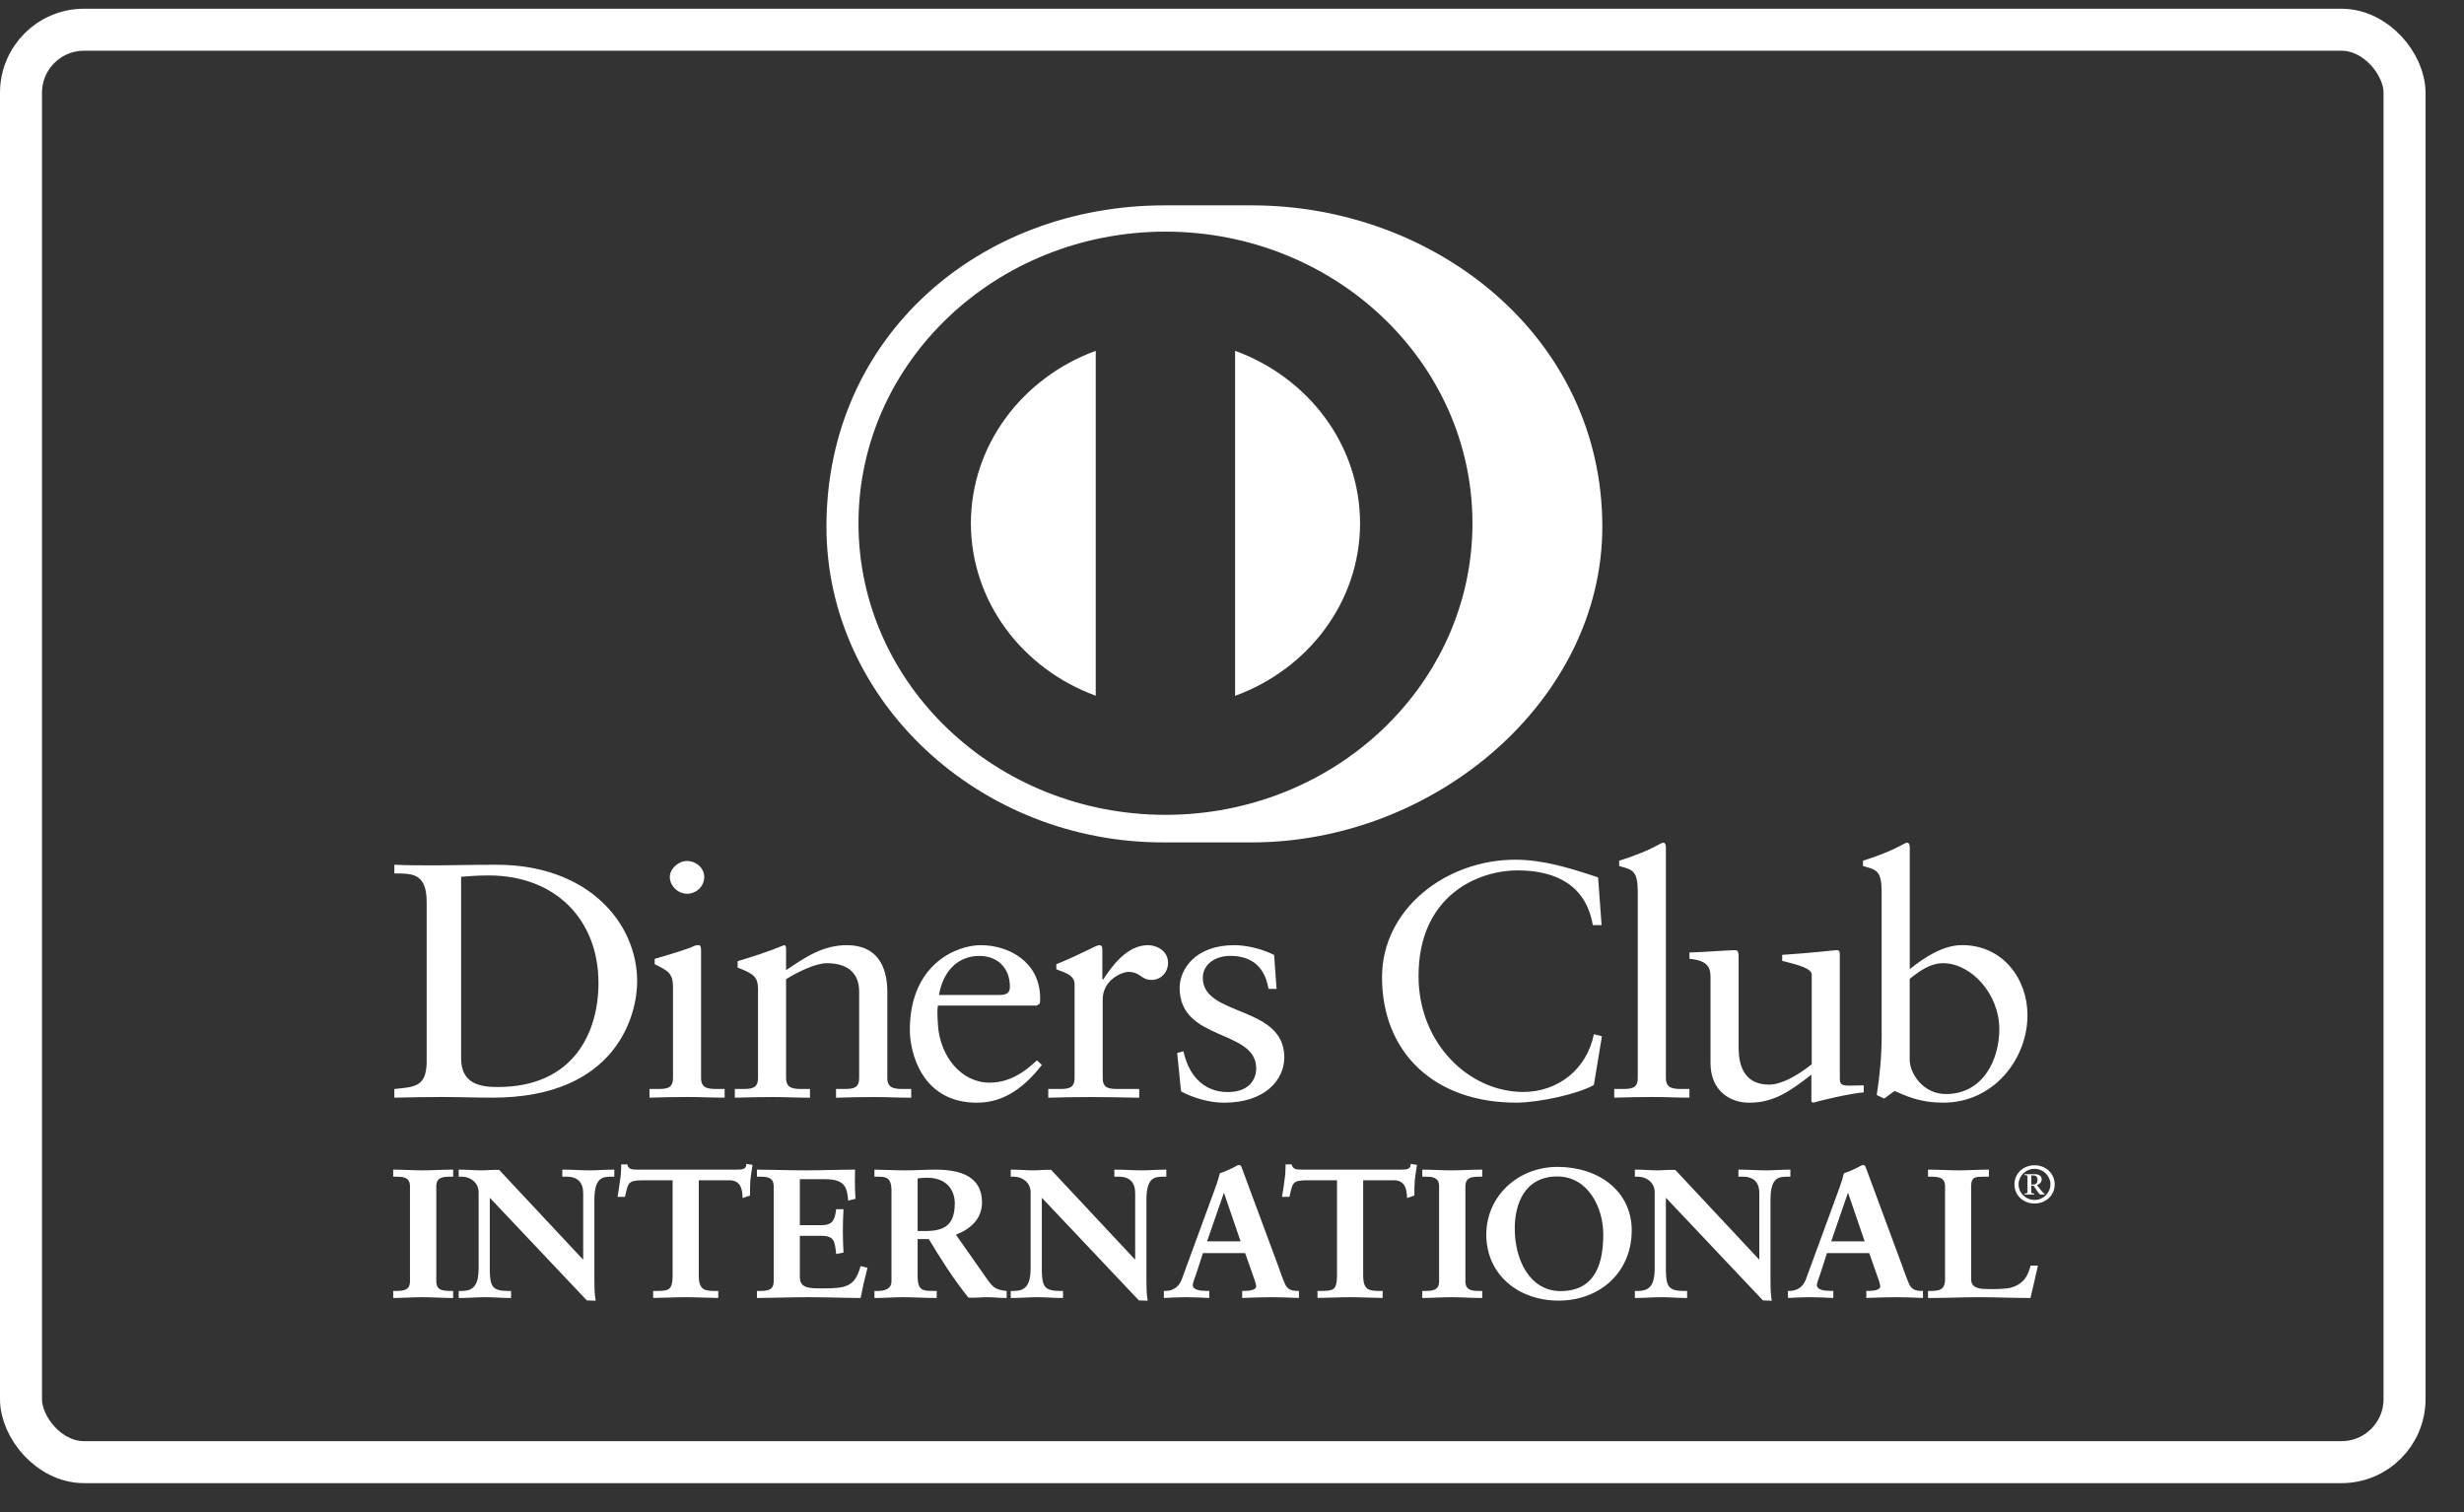 <svg width="44" height="27" viewBox="0 0 44 27" fill="none" xmlns="http://www.w3.org/2000/svg">
<rect x="0" y="0" width="44" height="27" fill="#333333" stroke="none"/>
<rect x="0.375" y="0.531" width="42.563" height="25.577" rx="1.125" stroke="white" stroke-width="0.75"/>
<path fill-rule="evenodd" clip-rule="evenodd" d="M7.619 16.102C7.619 15.566 7.324 15.601 7.042 15.596V15.441C7.287 15.452 7.538 15.452 7.783 15.452C8.046 15.452 8.404 15.441 8.868 15.441C10.493 15.441 11.378 16.471 11.378 17.526C11.378 18.117 11.014 19.6 8.793 19.6C8.473 19.6 8.178 19.588 7.883 19.588C7.601 19.588 7.324 19.594 7.042 19.6V19.445C7.419 19.409 7.601 19.397 7.619 18.992V16.102ZM8.234 18.897C8.234 19.356 8.579 19.41 8.887 19.41C10.242 19.41 10.687 18.439 10.687 17.551C10.687 16.437 9.934 15.632 8.724 15.632C8.466 15.632 8.347 15.65 8.234 15.656V18.897Z" fill="white"/>
<path fill-rule="evenodd" clip-rule="evenodd" d="M11.598 19.445H11.716C11.892 19.445 12.018 19.445 12.018 19.247V17.633C12.018 17.371 11.924 17.335 11.691 17.216V17.121C11.986 17.037 12.338 16.924 12.363 16.906C12.407 16.883 12.444 16.876 12.476 16.876C12.507 16.876 12.519 16.912 12.519 16.96V19.247C12.519 19.445 12.658 19.445 12.834 19.445H12.94V19.6C12.726 19.6 12.507 19.588 12.281 19.588C12.056 19.588 11.829 19.593 11.598 19.6V19.445ZM12.269 15.959C12.105 15.959 11.961 15.816 11.961 15.661C11.961 15.512 12.112 15.374 12.269 15.374C12.431 15.374 12.576 15.5 12.576 15.661C12.576 15.822 12.438 15.959 12.269 15.959Z" fill="white"/>
<path fill-rule="evenodd" clip-rule="evenodd" d="M13.536 17.669C13.536 17.45 13.467 17.39 13.172 17.277V17.163C13.442 17.08 13.699 17.002 14 16.877C14.019 16.877 14.037 16.889 14.037 16.936V17.324C14.396 17.08 14.703 16.877 15.124 16.877C15.656 16.877 15.845 17.247 15.845 17.711V19.248C15.845 19.445 15.983 19.445 16.159 19.445H16.272V19.601C16.051 19.601 15.832 19.589 15.607 19.589C15.38 19.589 15.155 19.594 14.929 19.601V19.445H15.042C15.218 19.445 15.342 19.445 15.342 19.248V17.706C15.342 17.366 15.124 17.199 14.766 17.199C14.565 17.199 14.245 17.354 14.037 17.485V19.248C14.037 19.445 14.176 19.445 14.352 19.445H14.464V19.601C14.245 19.601 14.025 19.589 13.799 19.589C13.574 19.589 13.348 19.594 13.122 19.601V19.445H13.235C13.411 19.445 13.536 19.445 13.536 19.248V17.669Z" fill="white"/>
<path fill-rule="evenodd" clip-rule="evenodd" d="M16.749 17.956C16.736 18.01 16.736 18.099 16.749 18.302C16.786 18.867 17.169 19.332 17.671 19.332C18.016 19.332 18.286 19.153 18.518 18.933L18.605 19.017C18.317 19.38 17.959 19.69 17.445 19.69C16.447 19.69 16.247 18.772 16.247 18.391C16.247 17.223 17.075 16.877 17.513 16.877C18.022 16.877 18.568 17.181 18.574 17.813C18.574 17.849 18.574 17.884 18.568 17.92L18.512 17.956H16.749ZM17.86 17.766C18.016 17.766 18.034 17.688 18.034 17.616C18.034 17.313 17.84 17.069 17.489 17.069C17.106 17.069 16.843 17.336 16.767 17.766H17.86Z" fill="white"/>
<path fill-rule="evenodd" clip-rule="evenodd" d="M18.719 19.445H18.888C19.063 19.445 19.189 19.445 19.189 19.248V17.574C19.189 17.39 18.957 17.354 18.863 17.306V17.217C19.321 17.032 19.572 16.877 19.629 16.877C19.666 16.877 19.685 16.895 19.685 16.955V17.491H19.698C19.854 17.259 20.118 16.877 20.501 16.877C20.657 16.877 20.858 16.978 20.858 17.193C20.858 17.354 20.739 17.497 20.564 17.497C20.369 17.497 20.369 17.354 20.149 17.354C20.042 17.354 19.691 17.491 19.691 17.849V19.248C19.691 19.445 19.816 19.445 19.992 19.445H20.343V19.601C19.998 19.594 19.735 19.589 19.465 19.589C19.208 19.589 18.945 19.594 18.719 19.601V19.445Z" fill="white"/>
<path fill-rule="evenodd" clip-rule="evenodd" d="M21.134 18.772C21.216 19.166 21.466 19.5 21.925 19.5C22.294 19.5 22.432 19.285 22.432 19.076C22.432 18.373 21.065 18.6 21.065 17.64C21.065 17.306 21.348 16.877 22.038 16.877C22.238 16.877 22.508 16.931 22.752 17.051L22.796 17.658H22.652C22.59 17.283 22.37 17.068 21.968 17.068C21.717 17.068 21.479 17.205 21.479 17.462C21.479 18.159 22.934 17.944 22.934 18.88C22.934 19.273 22.602 19.69 21.855 19.69C21.605 19.69 21.309 19.607 21.09 19.488L21.021 18.802L21.134 18.772Z" fill="white"/>
<path fill-rule="evenodd" clip-rule="evenodd" d="M28.6 16.519H28.443C28.324 15.822 27.803 15.542 27.101 15.542C26.378 15.542 25.331 16 25.331 17.43C25.331 18.634 26.235 19.498 27.201 19.498C27.821 19.498 28.337 19.093 28.462 18.467L28.606 18.503L28.462 19.373C28.199 19.528 27.489 19.689 27.075 19.689C25.607 19.689 24.679 18.789 24.679 17.449C24.679 16.227 25.827 15.351 27.057 15.351C27.565 15.351 28.054 15.506 28.537 15.667L28.6 16.519Z" fill="white"/>
<path fill-rule="evenodd" clip-rule="evenodd" d="M28.826 19.445H28.945C29.121 19.445 29.246 19.445 29.246 19.248V15.93C29.246 15.542 29.152 15.53 28.914 15.464V15.369C29.165 15.292 29.428 15.185 29.56 15.113C29.628 15.077 29.679 15.047 29.698 15.047C29.736 15.047 29.748 15.083 29.748 15.131V19.248C29.748 19.445 29.887 19.445 30.062 19.445H30.168V19.6C29.956 19.6 29.736 19.588 29.51 19.588C29.284 19.588 29.058 19.593 28.826 19.6V19.445Z" fill="white"/>
<path fill-rule="evenodd" clip-rule="evenodd" d="M32.854 19.272C32.854 19.38 32.923 19.385 33.029 19.385C33.105 19.385 33.199 19.38 33.281 19.38V19.505C33.011 19.529 32.496 19.654 32.377 19.69L32.346 19.671V19.189C31.97 19.481 31.681 19.69 31.235 19.69C30.896 19.69 30.545 19.481 30.545 18.981V17.455C30.545 17.3 30.52 17.151 30.169 17.121V17.008C30.395 17.002 30.896 16.966 30.978 16.966C31.047 16.966 31.047 17.008 31.047 17.139V18.676C31.047 18.855 31.047 19.367 31.593 19.367C31.806 19.367 32.088 19.213 32.352 19.004V17.401C32.352 17.282 32.051 17.216 31.825 17.157V17.05C32.389 17.014 32.741 16.966 32.804 16.966C32.854 16.966 32.854 17.008 32.854 17.074V19.272Z" fill="white"/>
<path fill-rule="evenodd" clip-rule="evenodd" d="M34.103 17.305C34.353 17.103 34.692 16.876 35.037 16.876C35.765 16.876 36.205 17.479 36.205 18.128C36.205 18.909 35.602 19.689 34.704 19.689C34.241 19.689 33.996 19.546 33.832 19.48L33.645 19.617L33.513 19.552C33.569 19.201 33.601 18.855 33.601 18.491V15.93C33.601 15.542 33.507 15.53 33.268 15.464V15.369C33.519 15.292 33.782 15.185 33.914 15.113C33.983 15.077 34.033 15.047 34.053 15.047C34.09 15.047 34.103 15.083 34.103 15.131V17.305ZM34.102 18.927C34.102 19.153 34.329 19.535 34.749 19.535C35.42 19.535 35.702 18.909 35.702 18.378C35.702 17.735 35.188 17.199 34.699 17.199C34.466 17.199 34.272 17.342 34.102 17.479V18.927Z" fill="white"/>
<path fill-rule="evenodd" clip-rule="evenodd" d="M7.036 23.065H7.083C7.206 23.065 7.336 23.049 7.336 22.88V21.181C7.336 21.012 7.206 20.996 7.083 20.996H7.036V20.899C7.169 20.899 7.373 20.912 7.541 20.912C7.712 20.912 7.916 20.899 8.077 20.899V20.996H8.029C7.906 20.996 7.776 21.012 7.776 21.181V22.88C7.776 23.049 7.906 23.065 8.029 23.065H8.077V23.162C7.913 23.162 7.708 23.15 7.538 23.15C7.37 23.15 7.169 23.162 7.036 23.162V23.065Z" fill="white"/>
<path fill-rule="evenodd" clip-rule="evenodd" d="M8.077 23.177C7.912 23.177 7.707 23.163 7.537 23.163C7.37 23.163 7.169 23.177 7.035 23.177H7.021V23.051H7.083C7.207 23.048 7.32 23.039 7.321 22.881V21.182C7.32 21.023 7.207 21.013 7.083 21.011H7.021V20.885H7.035C7.169 20.885 7.374 20.898 7.541 20.898C7.711 20.898 7.915 20.885 8.077 20.885H8.092V21.011H8.029C7.905 21.013 7.792 21.023 7.791 21.182V22.881C7.792 23.039 7.905 23.048 8.029 23.051H8.092V23.177H8.077ZM8.063 23.149L8.063 23.081H8.03C7.908 23.081 7.763 23.06 7.762 22.881V21.183C7.763 21.003 7.908 20.983 8.03 20.983H8.063V20.914C7.905 20.914 7.707 20.927 7.542 20.927C7.38 20.927 7.183 20.915 7.051 20.914V20.983H7.084C7.206 20.983 7.351 21.003 7.351 21.183V22.881C7.351 23.06 7.206 23.081 7.084 23.081H7.051V23.149C7.183 23.148 7.376 23.136 7.538 23.136C7.704 23.136 7.902 23.149 8.063 23.149Z" fill="white"/>
<path fill-rule="evenodd" clip-rule="evenodd" d="M10.422 22.523L10.429 22.517V21.301C10.429 21.035 10.234 20.996 10.132 20.996H10.056V20.899C10.217 20.899 10.374 20.912 10.534 20.912C10.674 20.912 10.815 20.899 10.954 20.899V20.996H10.904C10.76 20.996 10.599 21.022 10.599 21.408V22.883C10.599 22.997 10.603 23.11 10.619 23.211H10.49L8.732 21.349V22.686C8.732 22.968 8.79 23.065 9.052 23.065H9.111V23.162C8.964 23.162 8.817 23.15 8.67 23.15C8.517 23.15 8.36 23.162 8.206 23.162V23.065H8.254C8.489 23.065 8.561 22.912 8.561 22.654V21.288C8.561 21.106 8.404 20.996 8.251 20.996H8.206V20.899C8.336 20.899 8.469 20.912 8.598 20.912C8.701 20.912 8.8 20.899 8.902 20.899L10.422 22.523Z" fill="white"/>
<path fill-rule="evenodd" clip-rule="evenodd" d="M10.62 23.225L10.479 23.22L8.746 21.387V22.686C8.751 22.968 8.796 23.048 9.053 23.051H9.126V23.177H9.111C8.963 23.177 8.816 23.163 8.67 23.163C8.518 23.163 8.361 23.177 8.206 23.177H8.191V23.051H8.254C8.48 23.05 8.544 22.912 8.547 22.654V21.288C8.546 21.116 8.397 21.011 8.251 21.011H8.191V20.885H8.206C8.337 20.885 8.47 20.898 8.598 20.898C8.7 20.898 8.799 20.885 8.914 20.89L10.414 22.494V21.302C10.412 21.044 10.231 21.013 10.132 21.011H10.041V20.885H10.057C10.218 20.885 10.375 20.898 10.534 20.898C10.673 20.898 10.813 20.885 10.954 20.885H10.97V21.011H10.904C10.763 21.014 10.618 21.026 10.614 21.409V22.884C10.614 22.997 10.618 23.11 10.634 23.209L10.637 23.225H10.62ZM10.491 23.197H10.604C10.588 23.1 10.586 22.992 10.586 22.884V21.409C10.586 21.02 10.757 20.983 10.905 20.983H10.94V20.914C10.806 20.915 10.671 20.927 10.535 20.927C10.379 20.927 10.227 20.915 10.073 20.914L10.072 20.983H10.133C10.238 20.983 10.444 21.028 10.444 21.302L10.44 22.528L10.433 22.534L10.422 22.545L8.903 20.914C8.802 20.914 8.703 20.927 8.599 20.927C8.474 20.927 8.346 20.915 8.222 20.914L8.221 20.983H8.252C8.412 20.983 8.577 21.099 8.577 21.289V22.655C8.577 22.914 8.5 23.08 8.255 23.081L8.222 23.08V23.149C8.37 23.148 8.522 23.136 8.671 23.136C8.814 23.136 8.956 23.148 9.097 23.149V23.081H9.054C8.785 23.08 8.718 22.969 8.718 22.687V21.314L10.491 23.197ZM10.422 22.524L10.433 22.514L10.422 22.524ZM10.414 22.518V22.517L10.411 22.514L10.414 22.518Z" fill="white"/>
<path fill-rule="evenodd" clip-rule="evenodd" d="M11.466 21.061C11.21 21.061 11.2 21.119 11.149 21.355H11.046C11.059 21.265 11.076 21.174 11.087 21.08C11.101 20.989 11.107 20.898 11.107 20.805H11.189C11.217 20.902 11.302 20.898 11.395 20.898H13.156C13.248 20.898 13.333 20.895 13.34 20.798L13.422 20.811C13.409 20.898 13.395 20.986 13.385 21.074C13.378 21.161 13.378 21.248 13.378 21.336L13.275 21.372C13.268 21.252 13.252 21.061 13.023 21.061H12.463V22.785C12.463 23.036 12.583 23.064 12.746 23.064H12.811V23.162C12.678 23.162 12.439 23.149 12.255 23.149C12.05 23.149 11.811 23.162 11.678 23.162V23.064H11.743C11.931 23.064 12.026 23.048 12.026 22.792V21.061H11.466Z" fill="white"/>
<path fill-rule="evenodd" clip-rule="evenodd" d="M12.812 23.176C12.677 23.176 12.438 23.163 12.255 23.163C12.05 23.163 11.811 23.176 11.678 23.176H11.663V23.051H11.743C11.931 23.047 12.006 23.044 12.011 22.793V21.075H11.466V21.047H12.04V22.793C12.04 23.053 11.93 23.08 11.743 23.08H11.692V23.148C11.827 23.148 12.057 23.136 12.255 23.136C12.433 23.136 12.661 23.148 12.796 23.148V23.08H12.746C12.581 23.08 12.448 23.041 12.448 22.786V21.047H13.023C13.252 21.048 13.282 21.233 13.289 21.353L13.363 21.327C13.363 21.243 13.364 21.158 13.37 21.073C13.38 20.989 13.392 20.906 13.405 20.823L13.353 20.815C13.337 20.91 13.241 20.915 13.155 20.913H11.377C11.297 20.913 11.209 20.91 11.178 20.819H11.122C11.121 20.909 11.115 20.996 11.102 21.082C11.092 21.171 11.076 21.257 11.064 21.343H11.137C11.181 21.117 11.211 21.044 11.466 21.047V21.075C11.213 21.08 11.219 21.12 11.163 21.36L11.161 21.371H11.029L11.031 21.354C11.045 21.264 11.062 21.172 11.072 21.078C11.086 20.988 11.093 20.898 11.093 20.805V20.791H11.201L11.204 20.801C11.227 20.883 11.29 20.884 11.377 20.885H13.155C13.251 20.884 13.32 20.882 13.326 20.798L13.327 20.782L13.342 20.785L13.439 20.8L13.436 20.814C13.423 20.901 13.409 20.988 13.399 21.075C13.393 21.162 13.393 21.249 13.393 21.337V21.347L13.383 21.351L13.262 21.392L13.261 21.374C13.252 21.252 13.239 21.075 13.023 21.075H12.478V22.786C12.481 23.031 12.583 23.048 12.746 23.051H12.826V23.176H12.812Z" fill="white"/>
<path fill-rule="evenodd" clip-rule="evenodd" d="M13.531 23.065H13.579C13.702 23.065 13.832 23.049 13.832 22.88V21.181C13.832 21.012 13.702 20.996 13.579 20.996H13.531V20.899C13.739 20.899 14.094 20.912 14.381 20.912C14.668 20.912 15.023 20.899 15.255 20.899C15.249 21.038 15.252 21.253 15.262 21.395L15.159 21.421C15.143 21.21 15.102 21.042 14.743 21.042H14.269V21.891H14.675C14.879 21.891 14.924 21.781 14.944 21.606H15.047C15.04 21.733 15.036 21.859 15.036 21.985C15.036 22.109 15.04 22.232 15.047 22.355L14.944 22.374C14.924 22.18 14.914 22.053 14.678 22.053H14.269V22.808C14.269 23.02 14.466 23.02 14.685 23.02C15.095 23.02 15.275 22.993 15.378 22.624L15.473 22.647C15.429 22.819 15.388 22.99 15.358 23.162C15.139 23.162 14.746 23.15 14.44 23.15C14.132 23.15 13.726 23.162 13.531 23.162V23.065Z" fill="white"/>
<path fill-rule="evenodd" clip-rule="evenodd" d="M15.357 23.177C15.138 23.177 14.745 23.163 14.439 23.163C14.132 23.163 13.726 23.177 13.531 23.177H13.517V23.051H13.579C13.703 23.049 13.815 23.039 13.816 22.881V21.182C13.815 21.023 13.703 21.013 13.579 21.011H13.517V20.885H13.531C13.739 20.885 14.095 20.898 14.381 20.898C14.668 20.898 15.022 20.885 15.255 20.885H15.27L15.269 20.9C15.267 20.949 15.266 21.006 15.266 21.067C15.266 21.179 15.269 21.302 15.276 21.395L15.277 21.406L15.265 21.409L15.145 21.439L15.145 21.423C15.124 21.212 15.095 21.059 14.743 21.056H14.283L14.283 21.877H14.675C14.871 21.875 14.906 21.78 14.93 21.605L14.931 21.592H15.062L15.062 21.607C15.055 21.733 15.051 21.859 15.051 21.986C15.051 22.108 15.055 22.231 15.062 22.355L15.062 22.366L15.049 22.369L14.931 22.392L14.93 22.376C14.906 22.178 14.905 22.07 14.678 22.067H14.283V22.809C14.284 23.006 14.462 23.005 14.685 23.006C15.096 23.004 15.261 22.985 15.364 22.621L15.367 22.608L15.381 22.61L15.491 22.637L15.488 22.65C15.443 22.822 15.403 22.993 15.372 23.165L15.369 23.177H15.357ZM15.345 23.149C15.375 22.985 15.414 22.822 15.456 22.658L15.389 22.642C15.287 23.005 15.089 23.037 14.686 23.035C14.471 23.035 14.255 23.035 14.254 22.81V22.04H14.679C14.917 22.038 14.941 22.175 14.958 22.359L15.032 22.345C15.025 22.225 15.022 22.105 15.022 21.986C15.022 21.865 15.025 21.743 15.032 21.621H14.958C14.939 21.79 14.883 21.908 14.675 21.906H14.254V21.029H14.744C15.099 21.026 15.158 21.2 15.173 21.404L15.247 21.385C15.241 21.294 15.237 21.176 15.237 21.068C15.237 21.013 15.238 20.96 15.24 20.914C15.008 20.915 14.662 20.927 14.382 20.927C14.101 20.927 13.756 20.915 13.547 20.914V20.983H13.58C13.701 20.983 13.847 21.003 13.847 21.183V22.881C13.847 23.06 13.701 23.08 13.58 23.081H13.547V23.149C13.745 23.149 14.14 23.136 14.44 23.136C14.741 23.136 15.126 23.149 15.345 23.149Z" fill="white"/>
<path fill-rule="evenodd" clip-rule="evenodd" d="M15.934 21.242C15.934 21.006 15.798 20.996 15.692 20.996H15.63V20.899C15.739 20.899 15.951 20.912 16.159 20.912C16.364 20.912 16.528 20.899 16.709 20.899C17.138 20.899 17.522 21.009 17.522 21.47C17.522 21.761 17.317 21.939 17.047 22.041L17.631 22.87C17.726 23.007 17.794 23.046 17.962 23.065V23.162C17.849 23.162 17.74 23.15 17.627 23.15C17.522 23.15 17.412 23.162 17.306 23.162C17.043 22.835 16.818 22.485 16.596 22.111H16.371V22.806C16.371 23.055 16.494 23.065 16.65 23.065H16.712V23.162C16.517 23.162 16.32 23.15 16.125 23.15C15.961 23.15 15.801 23.162 15.63 23.162V23.065H15.692C15.818 23.065 15.934 23.01 15.934 22.89V21.242ZM16.371 21.994H16.538C16.88 21.994 17.064 21.871 17.064 21.488C17.064 21.2 16.869 21.015 16.565 21.015C16.463 21.015 16.419 21.025 16.371 21.029V21.994Z" fill="white"/>
<path fill-rule="evenodd" clip-rule="evenodd" d="M17.962 23.177C17.847 23.177 17.739 23.163 17.627 23.163C17.522 23.163 17.413 23.177 17.294 23.171C17.032 22.845 16.808 22.497 16.587 22.126H16.386V22.805C16.39 23.05 16.492 23.048 16.65 23.051H16.727V23.177H16.712C16.517 23.177 16.318 23.163 16.125 23.163C15.962 23.163 15.802 23.177 15.63 23.177H15.615V23.051H15.692C15.814 23.05 15.918 23 15.919 22.89V21.243C15.916 21.013 15.798 21.014 15.692 21.011H15.615V20.885H15.63C15.741 20.885 15.951 20.898 16.159 20.898C16.363 20.898 16.527 20.885 16.709 20.885C17.139 20.886 17.535 20.999 17.536 21.47C17.536 21.762 17.333 21.945 17.07 22.047L17.643 22.863C17.738 22.997 17.798 23.031 17.964 23.051L17.976 23.053V23.177H17.962ZM16.372 22.099H16.605L16.609 22.106C16.832 22.478 17.056 22.828 17.307 23.149C17.411 23.149 17.521 23.136 17.627 23.136C17.736 23.136 17.842 23.148 17.948 23.149V23.078C17.788 23.059 17.712 23.014 17.619 22.879L17.025 22.035L17.042 22.029C17.309 21.929 17.507 21.756 17.507 21.47C17.507 21.021 17.139 20.916 16.71 20.914C16.53 20.914 16.366 20.927 16.16 20.927C15.96 20.927 15.757 20.915 15.645 20.914V20.983H15.692C15.798 20.983 15.949 21 15.949 21.243V22.891C15.949 23.021 15.821 23.081 15.692 23.081H15.645V23.149C15.809 23.149 15.965 23.136 16.126 23.136C16.316 23.136 16.509 23.149 16.698 23.149V23.081H16.651C16.496 23.081 16.357 23.062 16.357 22.806V22.099H16.372ZM16.371 22.009H16.356V21.017L16.369 21.015C16.416 21.012 16.462 21.003 16.565 21.003C16.876 21.003 17.078 21.195 17.079 21.491C17.078 21.878 16.882 22.009 16.538 22.009H16.371ZM16.538 21.981C16.876 21.978 17.046 21.866 17.05 21.49C17.048 21.207 16.862 21.031 16.565 21.03C16.473 21.03 16.429 21.038 16.386 21.042V21.981H16.538Z" fill="white"/>
<path fill-rule="evenodd" clip-rule="evenodd" d="M20.279 22.523L20.285 22.517V21.301C20.285 21.035 20.091 20.996 19.989 20.996H19.914V20.899C20.075 20.899 20.231 20.912 20.392 20.912C20.532 20.912 20.671 20.899 20.812 20.899V20.996H20.761C20.617 20.996 20.457 21.022 20.457 21.408V22.883C20.457 22.997 20.46 23.11 20.477 23.211H20.348L18.59 21.349V22.686C18.59 22.968 18.648 23.065 18.91 23.065H18.969V23.162C18.822 23.162 18.675 23.15 18.528 23.15C18.374 23.15 18.217 23.162 18.064 23.162V23.065H18.111C18.347 23.065 18.419 22.912 18.419 22.654V21.288C18.419 21.106 18.262 20.996 18.108 20.996H18.064V20.899C18.193 20.899 18.327 20.912 18.457 20.912C18.558 20.912 18.658 20.899 18.76 20.899L20.279 22.523Z" fill="white"/>
<path fill-rule="evenodd" clip-rule="evenodd" d="M20.477 23.225L20.337 23.22L18.604 21.387V22.686C18.608 22.968 18.653 23.048 18.911 23.051H18.983V23.177H18.968C18.821 23.177 18.674 23.163 18.528 23.163C18.375 23.163 18.218 23.177 18.064 23.177H18.049V23.051H18.111C18.337 23.05 18.401 22.912 18.404 22.653V21.288C18.403 21.115 18.254 21.011 18.108 21.011H18.049V20.885H18.064C18.194 20.885 18.328 20.898 18.457 20.898C18.557 20.898 18.656 20.885 18.77 20.889L20.271 22.494V21.302C20.27 21.044 20.088 21.012 19.989 21.011H19.899V20.885H19.914C20.075 20.885 20.233 20.898 20.392 20.898C20.531 20.898 20.671 20.885 20.812 20.885H20.827V21.011H20.761C20.62 21.014 20.475 21.026 20.472 21.409V22.884C20.472 22.997 20.475 23.11 20.492 23.209L20.494 23.225H20.477ZM20.349 23.197H20.461C20.446 23.101 20.443 22.992 20.443 22.884V21.409C20.443 21.02 20.616 20.984 20.762 20.983H20.798V20.914C20.663 20.915 20.528 20.927 20.393 20.927C20.236 20.927 20.084 20.915 19.93 20.914V20.983H19.99C20.095 20.984 20.302 21.028 20.302 21.302L20.297 22.528L20.291 22.534L20.28 22.545L18.761 20.914C18.66 20.914 18.561 20.927 18.457 20.927C18.331 20.927 18.203 20.915 18.079 20.914V20.983H18.109C18.27 20.984 18.434 21.099 18.434 21.289V22.654C18.434 22.914 18.357 23.08 18.112 23.081L18.079 23.081V23.149C18.227 23.148 18.379 23.136 18.529 23.136C18.672 23.136 18.814 23.148 18.955 23.149V23.081H18.911C18.643 23.081 18.576 22.969 18.575 22.687V21.315L20.349 23.197ZM20.279 22.524L20.291 22.514L20.279 22.524ZM20.271 22.518V22.517L20.269 22.514L20.271 22.518Z" fill="white"/>
<path fill-rule="evenodd" clip-rule="evenodd" d="M21.361 22.699C21.327 22.809 21.286 22.894 21.286 22.951C21.286 23.049 21.429 23.065 21.542 23.065H21.58V23.162C21.443 23.155 21.303 23.15 21.166 23.15C21.043 23.15 20.921 23.155 20.798 23.162V23.065H20.818C20.951 23.065 21.064 22.99 21.115 22.854L21.661 21.366C21.706 21.246 21.767 21.084 21.788 20.964C21.897 20.928 22.034 20.864 22.098 20.825C22.109 20.821 22.115 20.818 22.126 20.818C22.136 20.818 22.142 20.818 22.15 20.828C22.16 20.854 22.17 20.883 22.18 20.909L22.809 22.605C22.85 22.718 22.89 22.838 22.934 22.936C22.976 23.027 23.047 23.065 23.16 23.065H23.181V23.162C23.027 23.155 22.873 23.15 22.71 23.15C22.543 23.15 22.371 23.155 22.197 23.162V23.065H22.235C22.313 23.065 22.447 23.052 22.447 22.971C22.447 22.929 22.416 22.842 22.378 22.737L22.245 22.361H21.47L21.361 22.699ZM21.86 21.262H21.852L21.535 22.179H22.173L21.86 21.262Z" fill="white"/>
<path fill-rule="evenodd" clip-rule="evenodd" d="M23.18 23.176C23.026 23.17 22.872 23.163 22.71 23.163C22.543 23.163 22.372 23.17 22.198 23.176L22.182 23.177V23.05H22.235C22.314 23.05 22.431 23.033 22.432 22.971C22.432 22.934 22.402 22.845 22.364 22.742L22.234 22.375H21.481L21.375 22.703C21.341 22.813 21.299 22.899 21.3 22.951C21.301 23.031 21.428 23.05 21.542 23.05H21.594V23.177L21.579 23.176C21.442 23.17 21.303 23.163 21.166 23.163C21.044 23.163 20.921 23.17 20.799 23.176L20.783 23.177V23.05H20.818C20.945 23.05 21.051 22.981 21.101 22.849L21.647 21.361C21.691 21.241 21.753 21.08 21.783 20.95C21.89 20.916 22.027 20.85 22.093 20.811C22.102 20.808 22.112 20.804 22.125 20.804C22.134 20.803 22.152 20.805 22.163 20.822C22.173 20.849 22.184 20.878 22.194 20.904L22.823 22.6C22.863 22.713 22.904 22.833 22.948 22.929C22.988 23.016 23.051 23.05 23.16 23.05H23.195V23.177L23.18 23.176ZM22.213 23.147C22.381 23.141 22.547 23.135 22.71 23.135C22.869 23.135 23.017 23.141 23.166 23.147V23.079H23.161C23.044 23.08 22.963 23.036 22.921 22.941C22.877 22.843 22.835 22.722 22.795 22.609L22.167 20.913C22.156 20.887 22.147 20.858 22.138 20.835C22.134 20.832 22.135 20.832 22.132 20.832H22.126C22.119 20.832 22.115 20.834 22.106 20.836C22.041 20.876 21.904 20.94 21.802 20.965C21.781 21.088 21.72 21.25 21.675 21.37L21.129 22.858C21.077 22.999 20.957 23.079 20.819 23.079H20.813V23.147C20.93 23.141 21.048 23.135 21.167 23.135C21.299 23.135 21.433 23.141 21.564 23.147V23.079H21.542C21.43 23.078 21.275 23.066 21.271 22.951C21.272 22.887 21.314 22.804 21.347 22.694L21.361 22.698L21.347 22.694L21.459 22.348H22.255L22.392 22.733C22.43 22.837 22.462 22.923 22.462 22.971C22.456 23.07 22.313 23.077 22.235 23.079H22.213V23.147ZM21.514 22.193L21.841 21.247H21.86V21.262L21.856 21.263L21.86 21.262V21.247H21.87L22.194 22.193H21.514ZM21.555 22.165H22.153L21.856 21.297L21.555 22.165ZM21.845 21.267L21.853 21.264L21.845 21.267Z" fill="white"/>
<path fill-rule="evenodd" clip-rule="evenodd" d="M23.331 21.061C23.075 21.061 23.065 21.119 23.013 21.355H22.91C22.924 21.265 22.941 21.174 22.952 21.08C22.965 20.989 22.972 20.898 22.972 20.805H23.055C23.081 20.902 23.167 20.898 23.259 20.898H25.021C25.113 20.898 25.198 20.895 25.204 20.798L25.286 20.811C25.273 20.898 25.26 20.986 25.249 21.074C25.242 21.161 25.242 21.248 25.242 21.336L25.14 21.372C25.134 21.252 25.116 21.061 24.887 21.061H24.328V22.785C24.328 23.036 24.447 23.064 24.611 23.064H24.676V23.162C24.543 23.162 24.304 23.149 24.119 23.149C23.915 23.149 23.675 23.162 23.542 23.162V23.064H23.607C23.795 23.064 23.89 23.048 23.89 22.792V21.061H23.331Z" fill="white"/>
<path fill-rule="evenodd" clip-rule="evenodd" d="M24.676 23.176C24.542 23.176 24.303 23.163 24.119 23.163C23.915 23.163 23.676 23.176 23.542 23.176H23.527V23.051H23.607C23.796 23.047 23.871 23.044 23.875 22.793L23.875 21.075H23.331V21.047H23.905V22.793C23.905 23.053 23.795 23.079 23.607 23.08H23.557V23.149C23.692 23.148 23.921 23.136 24.119 23.136C24.298 23.136 24.526 23.148 24.661 23.149V23.08H24.611C24.446 23.079 24.313 23.041 24.313 22.786V21.047H24.887C25.117 21.048 25.147 21.233 25.153 21.353L25.227 21.327C25.227 21.243 25.228 21.158 25.235 21.073C25.244 20.989 25.257 20.906 25.269 20.824L25.218 20.815C25.202 20.91 25.106 20.915 25.021 20.913H23.242C23.161 20.914 23.074 20.91 23.043 20.819H22.987C22.986 20.909 22.98 20.996 22.966 21.082C22.957 21.172 22.941 21.258 22.927 21.343H23.001C23.046 21.117 23.075 21.043 23.331 21.047V21.075C23.078 21.079 23.083 21.12 23.028 21.36L23.025 21.371H22.893L22.895 21.355C22.91 21.264 22.927 21.172 22.937 21.079C22.951 20.988 22.957 20.898 22.957 20.805V20.791H23.065L23.068 20.801C23.092 20.883 23.154 20.884 23.242 20.885H25.021C25.115 20.884 25.184 20.882 25.19 20.798L25.191 20.782L25.207 20.785L25.304 20.8L25.301 20.814C25.287 20.901 25.274 20.988 25.264 21.075C25.257 21.162 25.257 21.249 25.257 21.337V21.347L25.247 21.351L25.126 21.392L25.126 21.374C25.117 21.252 25.103 21.075 24.887 21.075H24.342V22.786C24.346 23.031 24.448 23.048 24.611 23.051H24.69V23.176H24.676Z" fill="white"/>
<path fill-rule="evenodd" clip-rule="evenodd" d="M25.413 23.065H25.46C25.583 23.065 25.713 23.049 25.713 22.88V21.181C25.713 21.012 25.583 20.996 25.46 20.996H25.413V20.899C25.546 20.899 25.75 20.912 25.917 20.912C26.088 20.912 26.293 20.899 26.454 20.899V20.996H26.406C26.283 20.996 26.153 21.012 26.153 21.181V22.88C26.153 23.049 26.283 23.065 26.406 23.065H26.454V23.162C26.29 23.162 26.085 23.15 25.915 23.15C25.747 23.15 25.546 23.162 25.413 23.162V23.065Z" fill="white"/>
<path fill-rule="evenodd" clip-rule="evenodd" d="M26.454 23.177C26.289 23.177 26.085 23.163 25.915 23.163C25.748 23.163 25.546 23.177 25.413 23.177H25.398V23.051H25.461C25.584 23.049 25.697 23.039 25.698 22.881V21.182C25.697 21.023 25.584 21.013 25.461 21.011H25.398V20.885H25.413C25.546 20.885 25.751 20.898 25.917 20.898C26.088 20.898 26.292 20.885 26.454 20.885H26.468V21.011H26.406C26.281 21.013 26.169 21.023 26.168 21.182V22.881C26.169 23.039 26.281 23.049 26.406 23.051H26.468V23.177H26.454ZM26.439 23.149V23.081H26.407C26.285 23.081 26.14 23.06 26.14 22.881V21.183C26.14 21.003 26.285 20.983 26.407 20.983H26.439V20.914C26.282 20.915 26.084 20.927 25.918 20.927C25.756 20.927 25.561 20.915 25.428 20.914V20.983H25.461C25.583 20.983 25.728 21.003 25.729 21.183V22.881C25.728 23.06 25.583 23.081 25.461 23.081H25.428V23.149C25.56 23.148 25.753 23.136 25.916 23.136C26.081 23.136 26.279 23.148 26.439 23.149Z" fill="white"/>
<path fill-rule="evenodd" clip-rule="evenodd" d="M27.815 20.85C28.543 20.85 29.123 21.279 29.123 21.969C29.123 22.715 28.56 23.211 27.833 23.211C27.109 23.211 26.556 22.744 26.556 22.047C26.556 21.372 27.105 20.85 27.815 20.85ZM27.867 23.068C28.529 23.068 28.645 22.513 28.645 22.04C28.645 21.566 28.376 20.993 27.809 20.993C27.212 20.993 27.034 21.499 27.034 21.933C27.034 22.513 27.314 23.068 27.867 23.068Z" fill="white"/>
<path fill-rule="evenodd" clip-rule="evenodd" d="M26.541 22.046C26.542 21.364 27.098 20.837 27.815 20.836V20.864C27.113 20.864 26.57 21.38 26.57 22.046C26.571 22.736 27.116 23.196 27.833 23.196C28.552 23.196 29.108 22.707 29.109 21.969C29.108 21.287 28.537 20.865 27.815 20.864V20.836C28.548 20.837 29.137 21.269 29.138 21.969C29.137 22.722 28.567 23.223 27.833 23.224C27.103 23.223 26.542 22.751 26.541 22.046ZM27.019 21.933C27.02 21.496 27.199 20.978 27.809 20.978C28.388 20.98 28.659 21.564 28.66 22.04C28.659 22.513 28.542 23.081 27.867 23.081V23.054C28.516 23.053 28.629 22.513 28.63 22.04C28.63 21.571 28.364 21.008 27.809 21.007C27.223 21.008 27.05 21.501 27.049 21.933C27.049 22.51 27.326 23.053 27.867 23.054V23.081C27.3 23.081 27.02 22.516 27.019 21.933Z" fill="white"/>
<path fill-rule="evenodd" clip-rule="evenodd" d="M31.424 22.523L31.431 22.517V21.301C31.431 21.035 31.235 20.996 31.133 20.996H31.059V20.899C31.219 20.899 31.376 20.912 31.536 20.912C31.676 20.912 31.816 20.899 31.956 20.899V20.996H31.905C31.762 20.996 31.601 21.022 31.601 21.408V22.883C31.601 22.997 31.605 23.11 31.622 23.211H31.492L29.734 21.349V22.686C29.734 22.968 29.792 23.065 30.054 23.065H30.113V23.162C29.966 23.162 29.819 23.15 29.672 23.15C29.519 23.15 29.361 23.162 29.208 23.162V23.065H29.256C29.492 23.065 29.563 22.912 29.563 22.654V21.288C29.563 21.106 29.407 20.996 29.252 20.996H29.208V20.899C29.338 20.899 29.471 20.912 29.601 20.912C29.703 20.912 29.801 20.899 29.904 20.899L31.424 22.523Z" fill="white"/>
<path fill-rule="evenodd" clip-rule="evenodd" d="M31.622 23.225L31.481 23.22L29.748 21.387V22.686C29.752 22.968 29.797 23.048 30.054 23.051H30.127V23.177H30.113C29.965 23.177 29.819 23.163 29.672 23.163C29.52 23.163 29.362 23.177 29.208 23.177H29.194V23.051H29.256C29.481 23.05 29.546 22.912 29.548 22.654V21.288C29.548 21.115 29.399 21.011 29.252 21.011H29.194V20.885H29.208C29.338 20.885 29.472 20.898 29.601 20.898C29.702 20.898 29.8 20.885 29.916 20.89L31.416 22.494V21.302C31.415 21.044 31.233 21.013 31.133 21.011H31.043V20.885H31.059C31.219 20.885 31.377 20.898 31.536 20.898C31.675 20.898 31.815 20.885 31.957 20.885H31.971V21.011H31.905C31.764 21.014 31.619 21.026 31.616 21.409V22.884C31.616 22.997 31.619 23.11 31.636 23.209L31.639 23.225H31.622ZM31.494 23.198H31.606C31.591 23.101 31.588 22.993 31.588 22.885V21.41C31.588 21.02 31.76 20.985 31.907 20.984H31.944V20.915C31.808 20.916 31.674 20.928 31.537 20.928C31.382 20.928 31.229 20.916 31.075 20.915V20.984H31.135C31.24 20.985 31.446 21.029 31.446 21.303L31.443 22.529L31.436 22.535L31.425 22.546L29.906 20.915C29.805 20.915 29.706 20.928 29.602 20.928C29.476 20.928 29.348 20.916 29.224 20.915V20.984H29.254C29.414 20.985 29.579 21.1 29.579 21.29V22.655C29.579 22.915 29.503 23.081 29.257 23.081L29.224 23.081V23.15C29.372 23.149 29.524 23.137 29.674 23.137C29.817 23.137 29.958 23.149 30.099 23.15V23.081H30.055C29.788 23.081 29.72 22.97 29.72 22.688V21.315L31.494 23.198ZM31.424 22.524L31.434 22.514L31.424 22.524ZM31.416 22.518V22.517L31.413 22.514L31.416 22.518Z" fill="white"/>
<path fill-rule="evenodd" clip-rule="evenodd" d="M32.505 22.699C32.471 22.809 32.43 22.894 32.43 22.951C32.43 23.049 32.574 23.065 32.686 23.065H32.724V23.162C32.587 23.155 32.447 23.15 32.311 23.15C32.188 23.15 32.065 23.155 31.943 23.162V23.065H31.962C32.096 23.065 32.209 22.99 32.259 22.854L32.806 21.366C32.85 21.246 32.912 21.084 32.932 20.964C33.041 20.928 33.178 20.864 33.243 20.825C33.253 20.821 33.26 20.818 33.27 20.818C33.28 20.818 33.287 20.818 33.294 20.828C33.304 20.854 33.314 20.883 33.325 20.909L33.953 22.605C33.993 22.718 34.035 22.838 34.079 22.936C34.12 23.027 34.192 23.065 34.304 23.065H34.325V23.162C34.172 23.155 34.018 23.15 33.854 23.15C33.687 23.15 33.516 23.155 33.342 23.162V23.065H33.38C33.458 23.065 33.591 23.052 33.591 22.971C33.591 22.929 33.561 22.842 33.523 22.737L33.389 22.361H32.615L32.505 22.699ZM33.004 21.262H32.997L32.679 22.179H33.319L33.004 21.262Z" fill="white"/>
<path fill-rule="evenodd" clip-rule="evenodd" d="M34.324 23.176C34.17 23.17 34.017 23.163 33.854 23.163C33.688 23.163 33.516 23.17 33.343 23.176L33.327 23.177V23.05H33.379C33.459 23.05 33.576 23.033 33.576 22.971C33.577 22.934 33.546 22.845 33.508 22.742L33.379 22.375H32.625L32.519 22.703C32.485 22.814 32.445 22.898 32.445 22.951C32.445 23.03 32.573 23.05 32.686 23.05H32.738V23.177L32.723 23.176C32.587 23.17 32.447 23.163 32.311 23.163C32.188 23.163 32.066 23.17 31.943 23.176L31.928 23.177V23.05H31.962C32.089 23.05 32.196 22.981 32.246 22.849L32.792 21.361C32.836 21.241 32.897 21.08 32.927 20.951C33.035 20.915 33.172 20.85 33.238 20.811C33.247 20.808 33.256 20.804 33.27 20.804C33.279 20.803 33.297 20.805 33.308 20.823C33.318 20.848 33.328 20.878 33.339 20.904L33.967 22.6C34.008 22.713 34.049 22.833 34.093 22.93C34.133 23.016 34.195 23.05 34.304 23.05H34.339V23.177L34.324 23.176ZM33.357 23.148C33.526 23.142 33.692 23.135 33.854 23.135C34.013 23.135 34.162 23.142 34.311 23.147L34.31 23.079H34.304C34.189 23.08 34.108 23.037 34.066 22.941C34.021 22.843 33.98 22.723 33.939 22.609L33.311 20.913C33.301 20.887 33.29 20.858 33.282 20.836C33.279 20.832 33.279 20.832 33.277 20.832H33.271C33.263 20.832 33.26 20.834 33.252 20.836C33.185 20.876 33.048 20.941 32.947 20.966C32.926 21.089 32.864 21.25 32.82 21.371L32.273 22.859C32.221 23 32.102 23.08 31.962 23.079H31.957V23.147C32.075 23.142 32.192 23.135 32.311 23.135C32.443 23.135 32.578 23.142 32.709 23.147V23.079H32.686C32.575 23.078 32.42 23.067 32.415 22.951C32.416 22.887 32.458 22.805 32.492 22.695L32.505 22.699L32.492 22.694L32.604 22.348H33.4L33.537 22.733C33.575 22.837 33.606 22.924 33.606 22.971C33.601 23.07 33.457 23.078 33.38 23.079H33.357V23.148ZM32.659 22.193L32.987 21.247H33.004V21.262L33 21.263L33.004 21.262V21.247H33.015L33.337 22.193H32.659ZM32.7 22.165H33.297L33 21.296L32.7 22.165ZM32.99 21.266L32.997 21.263L32.99 21.266Z" fill="white"/>
<path fill-rule="evenodd" clip-rule="evenodd" d="M35.185 22.844C35.185 22.974 35.28 23.013 35.39 23.026C35.53 23.036 35.683 23.036 35.841 23.02C35.984 23.003 36.107 22.926 36.168 22.844C36.222 22.773 36.253 22.682 36.274 22.611H36.373C36.335 22.796 36.288 22.978 36.247 23.162C35.947 23.162 35.645 23.15 35.346 23.15C35.045 23.15 34.745 23.162 34.444 23.162V23.065H34.492C34.615 23.065 34.748 23.049 34.748 22.848V21.181C34.748 21.012 34.615 20.996 34.492 20.996H34.444V20.899C34.625 20.899 34.803 20.912 34.983 20.912C35.158 20.912 35.328 20.899 35.503 20.899V20.996H35.417C35.287 20.996 35.185 21 35.185 21.172V22.844Z" fill="white"/>
<path fill-rule="evenodd" clip-rule="evenodd" d="M36.247 23.177C35.946 23.177 35.645 23.163 35.345 23.163C35.045 23.163 34.745 23.177 34.444 23.177H34.429V23.051H34.492C34.615 23.048 34.732 23.04 34.733 22.848V21.181C34.732 21.023 34.615 21.013 34.492 21.011H34.429V20.885H34.444C34.625 20.885 34.803 20.898 34.983 20.898C35.157 20.898 35.327 20.885 35.503 20.885H35.516V21.011H35.417C35.284 21.014 35.202 21.008 35.199 21.172V22.845C35.2 22.966 35.284 22.998 35.391 23.013C35.451 23.017 35.514 23.019 35.58 23.019C35.663 23.019 35.75 23.015 35.838 23.006C35.977 22.991 36.097 22.914 36.156 22.837C36.209 22.768 36.239 22.679 36.259 22.608L36.262 22.598H36.391L36.388 22.614C36.349 22.8 36.302 22.981 36.261 23.166L36.258 23.177H36.247ZM36.235 23.149C36.274 22.973 36.319 22.801 36.356 22.626H36.285C36.265 22.697 36.234 22.784 36.181 22.854C36.117 22.938 35.99 23.017 35.842 23.035C35.753 23.043 35.664 23.048 35.581 23.048C35.514 23.048 35.451 23.045 35.388 23.041C35.277 23.029 35.17 22.984 35.17 22.845V21.173C35.17 20.992 35.29 20.983 35.418 20.983H35.488V20.914C35.32 20.915 35.154 20.927 34.984 20.927C34.807 20.927 34.634 20.915 34.46 20.914V20.983H34.492C34.614 20.983 34.763 21.003 34.763 21.182V22.849C34.763 23.059 34.615 23.081 34.492 23.081H34.46V23.149C34.755 23.149 35.05 23.136 35.346 23.136C35.643 23.136 35.939 23.149 36.235 23.149Z" fill="white"/>
<path fill-rule="evenodd" clip-rule="evenodd" d="M36.331 20.807C36.537 20.807 36.691 20.957 36.691 21.149C36.691 21.341 36.537 21.49 36.331 21.49C36.126 21.49 35.972 21.341 35.972 21.149C35.972 20.957 36.126 20.807 36.331 20.807ZM36.331 21.426C36.492 21.426 36.615 21.296 36.615 21.149C36.615 21.002 36.493 20.871 36.331 20.871C36.169 20.871 36.046 21.002 36.046 21.149C36.046 21.296 36.169 21.426 36.331 21.426ZM36.152 21.329V21.313C36.196 21.307 36.205 21.308 36.205 21.282V21.029C36.205 20.994 36.201 20.981 36.154 20.983V20.966H36.338C36.401 20.966 36.459 20.995 36.459 21.057C36.459 21.107 36.424 21.145 36.374 21.16L36.433 21.238C36.461 21.273 36.492 21.307 36.513 21.319V21.329H36.443C36.409 21.329 36.379 21.262 36.313 21.172H36.273V21.285C36.273 21.308 36.282 21.307 36.326 21.313V21.329H36.152ZM36.273 21.15H36.316C36.362 21.15 36.384 21.117 36.384 21.063C36.384 21.009 36.351 20.989 36.314 20.989H36.273V21.15Z" fill="white"/>
<path fill-rule="evenodd" clip-rule="evenodd" d="M24.287 9.344C24.285 7.938 23.359 6.739 22.055 6.264V12.425C23.359 11.949 24.285 10.751 24.287 9.344ZM19.567 12.423V6.264C18.264 6.741 17.34 7.938 17.337 9.344C17.34 10.75 18.264 11.947 19.567 12.423ZM20.812 4.136C17.784 4.138 15.331 6.468 15.33 9.344C15.331 12.219 17.784 14.549 20.812 14.55C23.84 14.549 26.293 12.219 26.294 9.344C26.293 6.468 23.84 4.138 20.812 4.136ZM20.798 15.042C17.485 15.057 14.758 12.507 14.758 9.404C14.758 6.012 17.485 3.666 20.798 3.667H22.351C25.625 3.666 28.613 6.011 28.613 9.404C28.613 12.506 25.625 15.042 22.351 15.042H20.798Z" fill="white"/>
</svg>
